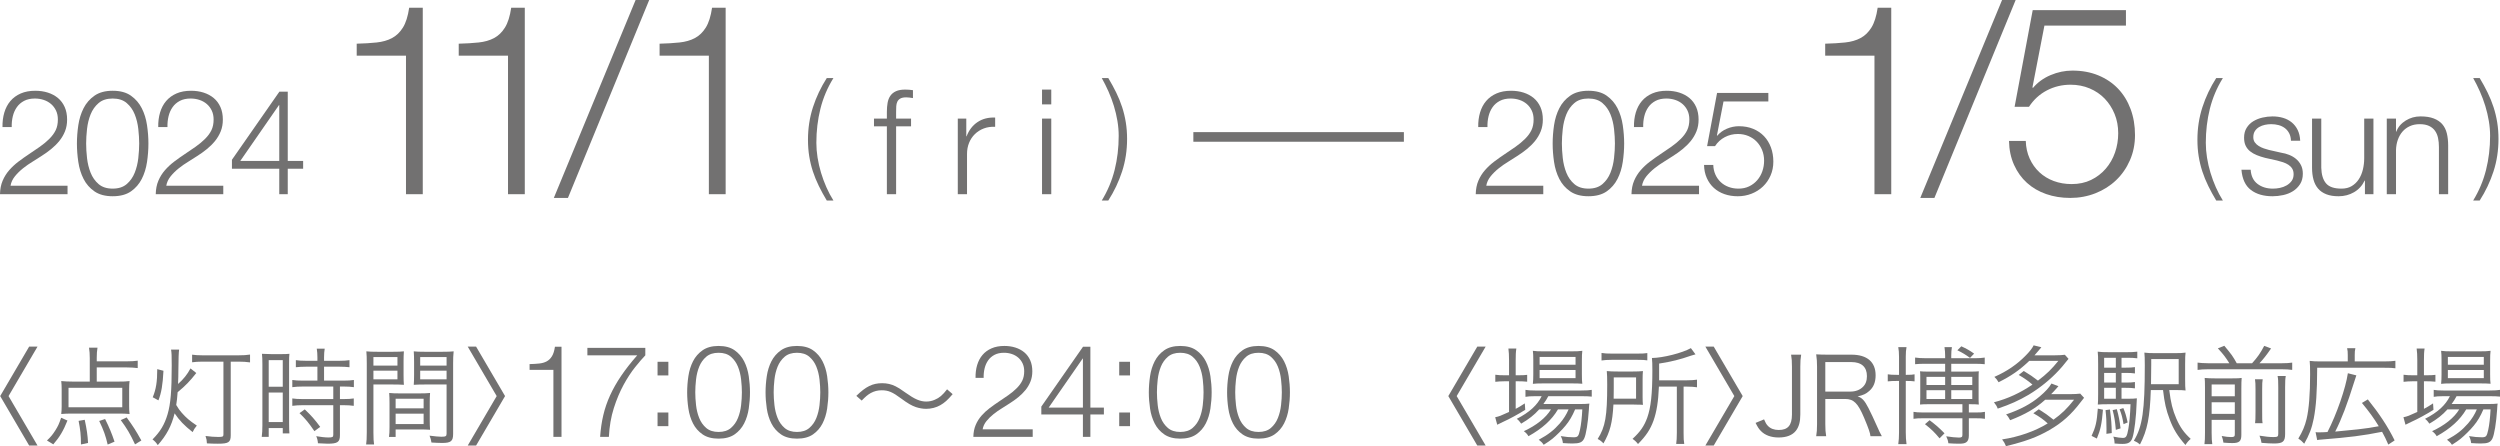 <?xml version="1.0" encoding="UTF-8"?><svg id="_レイヤー_2" xmlns="http://www.w3.org/2000/svg" viewBox="0 0 703.398 125.535"><defs><style>.cls-1{fill:none;stroke:#727171;stroke-miterlimit:10;stroke-width:2.709px;}.cls-2{fill:#727171;stroke-width:0px;}</style></defs><g id="_レイヤー_1-2"><path class="cls-2" d="m482.638,49.115c.371.825.872,1.532,1.505,2.123.632.592,1.374,1.045,2.226,1.36.852.316,1.772.475,2.763.475,1.126,0,2.129-.213,3.009-.64.879-.426,1.635-1.003,2.268-1.731.632-.728,1.113-1.566,1.442-2.514.33-.948.495-1.944.495-2.989,0-1.071-.186-2.062-.557-2.968-.371-.907-.88-1.697-1.525-2.37-.646-.674-1.422-1.202-2.329-1.588-.907-.384-1.896-.577-2.968-.577-1.319,0-2.543.296-3.669.887-1.127.591-2.048,1.437-2.762,2.535h-2.227l2.804-14.964h14.428v2.391h-12.614l-1.855,9.564.083.082c.714-.852,1.621-1.511,2.721-1.979,1.099-.467,2.226-.701,3.38-.701,1.484,0,2.824.247,4.02.742s2.212,1.182,3.051,2.062c.838.88,1.483,1.931,1.938,3.153.453,1.223.68,2.562.68,4.02,0,1.401-.262,2.7-.783,3.896-.522,1.195-1.236,2.226-2.144,3.092-.907.865-1.973,1.539-3.194,2.02-1.224.48-2.522.722-3.896.722-1.348,0-2.591-.2-3.731-.598-1.141-.398-2.13-.976-2.968-1.731-.839-.756-1.505-1.684-1.999-2.783-.495-1.099-.757-2.335-.783-3.71h2.597c.027.989.227,1.896.598,2.721Z"/><path class="cls-2" d="m0,54.64c.027-1.429.274-2.693.742-3.793.467-1.099,1.085-2.088,1.854-2.968.77-.879,1.635-1.684,2.598-2.412.961-.728,1.951-1.428,2.968-2.102s2.026-1.36,3.03-2.062c1.003-.701,1.902-1.449,2.699-2.247.797-.796,1.395-1.613,1.794-2.452.397-.838.598-1.835.598-2.989,0-.934-.172-1.765-.516-2.493s-.811-1.347-1.401-1.855c-.592-.508-1.278-.893-2.062-1.154-.783-.261-1.614-.392-2.494-.392-1.182,0-2.191.221-3.029.659-.839.44-1.519,1.031-2.041,1.773-.522.741-.9,1.594-1.134,2.556s-.336,1.979-.309,3.05H.701c-.028-1.483.144-2.851.515-4.102.371-1.25.941-2.329,1.711-3.235.77-.907,1.737-1.614,2.906-2.123,1.168-.509,2.535-.763,4.102-.763,1.264,0,2.438.172,3.524.515,1.086.345,2.034.853,2.845,1.525.811.674,1.442,1.52,1.896,2.535.453,1.018.68,2.199.68,3.546,0,1.209-.199,2.309-.598,3.298s-.935,1.896-1.607,2.721c-.674.824-1.443,1.587-2.309,2.287-.866.701-1.779,1.354-2.741,1.959-.688.467-1.498.982-2.433,1.545-.935.564-1.834,1.189-2.7,1.876-.865.688-1.628,1.437-2.287,2.247-.66.811-1.072,1.697-1.237,2.658h16.036v2.392H0Z"/><path class="cls-2" d="m36.833,26.917c1.305.921,2.322,2.096,3.05,3.524.729,1.43,1.223,3.023,1.484,4.782.261,1.759.392,3.477.392,5.152,0,1.704-.131,3.436-.392,5.194-.262,1.759-.756,3.354-1.484,4.782-.728,1.429-1.745,2.597-3.05,3.504-1.306.906-3.017,1.36-5.133,1.36-2.089,0-3.792-.454-5.111-1.36-1.319-.907-2.344-2.075-3.071-3.504-.729-1.429-1.223-3.023-1.484-4.782-.261-1.759-.392-3.477-.392-5.153,0-1.703.131-3.435.392-5.193.262-1.759.756-3.353,1.484-4.782.728-1.429,1.752-2.604,3.071-3.524s3.022-1.381,5.111-1.381c2.116,0,3.827.46,5.133,1.381Zm-9.09,2.082c-.989.852-1.738,1.91-2.247,3.174-.509,1.265-.845,2.639-1.01,4.122-.165,1.484-.247,2.845-.247,4.081,0,1.265.082,2.632.247,4.102.165,1.471.501,2.845,1.01,4.123.509,1.277,1.258,2.343,2.247,3.194.989.853,2.309,1.278,3.957,1.278,1.649,0,2.969-.426,3.958-1.278.989-.852,1.737-1.917,2.246-3.194.509-1.278.846-2.652,1.01-4.123.165-1.47.248-2.837.248-4.102,0-1.236-.083-2.597-.248-4.081-.164-1.483-.501-2.857-1.01-4.122-.509-1.264-1.257-2.322-2.246-3.174s-2.309-1.278-3.958-1.278c-1.648,0-2.968.427-3.957,1.278Z"/><path class="cls-2" d="m43.82,54.64c.027-1.429.274-2.693.742-3.793.467-1.099,1.085-2.088,1.854-2.968.77-.879,1.635-1.684,2.598-2.412.961-.728,1.951-1.428,2.968-2.102s2.026-1.36,3.03-2.062c1.003-.701,1.902-1.449,2.699-2.247.797-.796,1.395-1.613,1.794-2.452.397-.838.598-1.835.598-2.989,0-.934-.172-1.765-.516-2.493s-.811-1.347-1.401-1.855c-.592-.508-1.278-.893-2.062-1.154-.783-.261-1.614-.392-2.494-.392-1.182,0-2.191.221-3.029.659-.839.44-1.519,1.031-2.041,1.773-.522.741-.9,1.594-1.134,2.556s-.336,1.979-.309,3.05h-2.597c-.028-1.483.144-2.851.515-4.102.371-1.25.941-2.329,1.711-3.235.77-.907,1.737-1.614,2.906-2.123,1.168-.509,2.535-.763,4.102-.763,1.264,0,2.438.172,3.524.515,1.086.345,2.034.853,2.845,1.525.811.674,1.442,1.52,1.896,2.535.453,1.018.68,2.199.68,3.546,0,1.209-.199,2.309-.598,3.298s-.935,1.896-1.607,2.721c-.674.824-1.443,1.587-2.309,2.287-.866.701-1.779,1.354-2.741,1.959-.688.467-1.498.982-2.433,1.545-.935.564-1.834,1.189-2.7,1.876-.865.688-1.628,1.437-2.287,2.247-.66.811-1.072,1.697-1.237,2.658h16.036v2.392h-19.004Z"/><path class="cls-2" d="m78.612,25.783h2.35v19.499h4.328v2.185h-4.328v7.173h-2.391v-7.173h-13.315v-2.515l13.356-19.169Zm-.041,3.793h-.083l-10.883,15.706h10.966v-15.706Z"/><path class="cls-2" d="m105.945,11.955c1.674-.175,3.122-.587,4.347-1.237,1.225-.648,2.249-1.636,3.073-2.96.824-1.323,1.411-3.186,1.762-5.584h3.822v52.466h-4.722V15.665h-13.866v-3.373c2.048-.049,3.909-.161,5.584-.337Z"/><path class="cls-2" d="m134.651,11.955c1.674-.175,3.122-.587,4.347-1.237,1.225-.648,2.249-1.636,3.073-2.96.824-1.323,1.411-3.186,1.762-5.584h3.822v52.466h-4.722V15.665h-13.866v-3.373c2.048-.049,3.909-.161,5.584-.337Z"/><path class="cls-2" d="m178.835,0h3.822l-22.86,55.688h-3.972L178.835,0Z"/><path class="cls-2" d="m191.164,11.955c1.674-.175,3.122-.587,4.347-1.237,1.225-.648,2.249-1.636,3.073-2.96.824-1.323,1.411-3.186,1.762-5.584h3.822v52.466h-4.722V15.665h-13.866v-3.373c2.048-.049,3.909-.161,5.584-.337Z"/><path class="cls-2" d="m230.386,52.326c-.662-1.349-1.218-2.711-1.668-4.085-.449-1.373-.793-2.792-1.03-4.253-.238-1.462-.356-3.017-.356-4.666,0-3.223.469-6.277,1.405-9.163.938-2.886,2.23-5.614,3.879-8.188h1.874c-1.674,2.698-2.892,5.572-3.654,8.62-.762,3.048-1.143,6.246-1.143,9.594,0,1.349.112,2.735.337,4.159.226,1.425.55,2.843.975,4.254s.931,2.779,1.518,4.104,1.243,2.561,1.968,3.71h-1.874c-.824-1.374-1.568-2.735-2.229-4.085Z"/><path class="cls-2" d="m252.129,35.553v19.087h-2.598v-19.087h-3.627v-2.185h3.627v-1.938c0-.907.068-1.745.206-2.515.138-.769.398-1.429.783-1.979s.914-.976,1.587-1.278c.674-.302,1.532-.453,2.577-.453.385,0,.742.015,1.071.041.33.028.701.069,1.113.124v2.226c-.357-.055-.688-.103-.989-.144-.303-.042-.604-.062-.907-.062-.715,0-1.264.11-1.648.33-.386.221-.667.516-.846.887s-.281.804-.309,1.298c-.028.495-.041,1.031-.041,1.608v1.854h4.204v2.185h-4.204Z"/><path class="cls-2" d="m271.874,33.368v4.988h.082c.66-1.731,1.684-3.064,3.071-3.999,1.388-.934,3.044-1.36,4.968-1.277v2.597c-1.183-.055-2.254.104-3.216.474-.962.371-1.793.901-2.494,1.588-.7.687-1.243,1.504-1.628,2.452-.386.948-.577,1.986-.577,3.112v11.337h-2.598v-21.271h2.392Z"/><path class="cls-2" d="m295.783,25.206v4.164h-2.598v-4.164h2.598Zm0,8.162v21.271h-2.598v-21.271h2.598Z"/><path class="cls-2" d="m314.062,26.056c.662,1.35,1.219,2.717,1.668,4.104.45,1.387.793,2.817,1.03,4.291.237,1.475.356,3.023.356,4.647,0,3.223-.469,6.271-1.405,9.144-.937,2.873-2.229,5.597-3.879,8.17h-1.836c1.648-2.698,2.854-5.565,3.616-8.601.762-3.035,1.143-6.227,1.143-9.575,0-1.374-.118-2.773-.355-4.197-.238-1.424-.568-2.829-.993-4.216s-.932-2.741-1.518-4.066c-.588-1.323-1.219-2.586-1.893-3.785h1.836c.824,1.375,1.567,2.736,2.229,4.085Z"/><path class="cls-2" d="m415.212,54.64c.026-1.429.274-2.693.741-3.793.468-1.099,1.086-2.088,1.855-2.968.77-.879,1.635-1.684,2.597-2.412.962-.728,1.951-1.428,2.969-2.102,1.017-.674,2.026-1.36,3.029-2.062s1.903-1.449,2.7-2.247c.797-.796,1.395-1.613,1.793-2.452.398-.838.599-1.835.599-2.989,0-.934-.173-1.765-.516-2.493-.344-.729-.811-1.347-1.401-1.855-.592-.508-1.278-.893-2.062-1.154-.783-.261-1.614-.392-2.494-.392-1.182,0-2.191.221-3.029.659-.839.44-1.52,1.031-2.041,1.773-.522.741-.9,1.594-1.134,2.556s-.337,1.979-.309,3.05h-2.598c-.027-1.483.145-2.851.516-4.102.371-1.25.941-2.329,1.711-3.235.769-.907,1.737-1.614,2.906-2.123,1.168-.509,2.535-.763,4.102-.763,1.264,0,2.438.172,3.524.515,1.085.345,2.033.853,2.845,1.525.81.674,1.442,1.52,1.896,2.535.454,1.018.681,2.199.681,3.546,0,1.209-.2,2.309-.598,3.298-.398.989-.935,1.896-1.607,2.721-.674.824-1.443,1.587-2.309,2.287-.866.701-1.78,1.354-2.741,1.959-.688.467-1.499.982-2.433,1.545-.935.564-1.834,1.189-2.7,1.876-.865.688-1.628,1.437-2.288,2.247-.659.811-1.071,1.697-1.236,2.658h16.036v2.392h-19.004Z"/><path class="cls-2" d="m452.045,26.917c1.305.921,2.321,2.096,3.05,3.524.729,1.43,1.223,3.023,1.484,4.782.261,1.759.392,3.477.392,5.152,0,1.704-.131,3.436-.392,5.194-.262,1.759-.756,3.354-1.484,4.782s-1.745,2.597-3.05,3.504c-1.306.906-3.017,1.36-5.133,1.36-2.089,0-3.792-.454-5.111-1.36-1.319-.907-2.344-2.075-3.071-3.504-.729-1.429-1.224-3.023-1.484-4.782-.262-1.759-.392-3.477-.392-5.153,0-1.703.13-3.435.392-5.193.261-1.759.756-3.353,1.484-4.782.728-1.429,1.752-2.604,3.071-3.524s3.022-1.381,5.111-1.381c2.116,0,3.827.46,5.133,1.381Zm-9.09,2.082c-.989.852-1.739,1.91-2.247,3.174-.509,1.265-.845,2.639-1.01,4.122-.165,1.484-.247,2.845-.247,4.081,0,1.265.082,2.632.247,4.102.165,1.471.501,2.845,1.01,4.123.508,1.277,1.258,2.343,2.247,3.194.989.853,2.309,1.278,3.957,1.278,1.649,0,2.968-.426,3.957-1.278.99-.852,1.738-1.917,2.247-3.194.508-1.278.845-2.652,1.01-4.123.165-1.47.248-2.837.248-4.102,0-1.236-.083-2.597-.248-4.081-.165-1.483-.502-2.857-1.01-4.122-.509-1.264-1.257-2.322-2.247-3.174-.989-.852-2.308-1.278-3.957-1.278-1.648,0-2.968.427-3.957,1.278Z"/><path class="cls-2" d="m459.032,54.64c.026-1.429.274-2.693.741-3.793.468-1.099,1.086-2.088,1.855-2.968.77-.879,1.635-1.684,2.597-2.412.962-.728,1.951-1.428,2.969-2.102,1.017-.674,2.026-1.36,3.029-2.062s1.903-1.449,2.7-2.247c.797-.796,1.395-1.613,1.793-2.452.398-.838.599-1.835.599-2.989,0-.934-.173-1.765-.516-2.493-.344-.729-.811-1.347-1.401-1.855-.592-.508-1.278-.893-2.062-1.154-.783-.261-1.614-.392-2.494-.392-1.182,0-2.191.221-3.029.659-.839.44-1.52,1.031-2.041,1.773-.522.741-.9,1.594-1.134,2.556s-.337,1.979-.309,3.05h-2.598c-.027-1.483.145-2.851.516-4.102.371-1.25.941-2.329,1.711-3.235.769-.907,1.737-1.614,2.906-2.123,1.168-.509,2.535-.763,4.102-.763,1.264,0,2.438.172,3.524.515,1.085.345,2.033.853,2.845,1.525.81.674,1.442,1.52,1.896,2.535.454,1.018.681,2.199.681,3.546,0,1.209-.2,2.309-.598,3.298-.398.989-.935,1.896-1.607,2.721-.674.824-1.443,1.587-2.309,2.287-.866.701-1.78,1.354-2.741,1.959-.688.467-1.499.982-2.433,1.545-.935.564-1.834,1.189-2.7,1.876-.865.688-1.628,1.437-2.288,2.247-.659.811-1.071,1.697-1.236,2.658h16.036v2.392h-19.004Z"/><path class="cls-2" d="m519.118,11.955c1.673-.175,3.122-.587,4.347-1.237,1.224-.648,2.249-1.636,3.073-2.96.824-1.323,1.411-3.186,1.761-5.584h3.823v52.466h-4.723V15.665h-13.865v-3.373c2.048-.049,3.909-.161,5.584-.337Z"/><path class="cls-2" d="m563.301,0h3.822l-22.859,55.688h-3.973L563.301,0Z"/><path class="cls-2" d="m571.059,44.596c.675,1.499,1.586,2.786,2.735,3.86,1.149,1.075,2.498,1.899,4.048,2.474,1.548.574,3.223.861,5.021.861,2.049,0,3.872-.386,5.472-1.161,1.599-.774,2.973-1.824,4.122-3.148,1.149-1.323,2.023-2.848,2.623-4.572.6-1.724.899-3.534.899-5.434,0-1.948-.337-3.747-1.012-5.396-.674-1.648-1.6-3.085-2.772-4.31-1.175-1.224-2.586-2.186-4.235-2.886-1.648-.699-3.447-1.049-5.396-1.049-2.398,0-4.622.537-6.671,1.611-2.049,1.075-3.723,2.611-5.021,4.609h-4.047l5.097-27.207h26.232v4.347h-22.935l-3.373,17.389.149.15c1.299-1.549,2.948-2.748,4.947-3.598,1.998-.85,4.047-1.274,6.146-1.274,2.698,0,5.135.449,7.309,1.349,2.173.899,4.021,2.149,5.546,3.748,1.523,1.6,2.698,3.511,3.522,5.733.825,2.224,1.237,4.66,1.237,7.308,0,2.549-.476,4.909-1.425,7.083s-2.248,4.048-3.897,5.621c-1.648,1.574-3.586,2.8-5.809,3.673-2.224.874-4.585,1.312-7.083,1.312-2.448,0-4.71-.363-6.782-1.087-2.074-.724-3.873-1.772-5.396-3.147-1.525-1.374-2.736-3.061-3.636-5.06-.899-1.998-1.375-4.246-1.424-6.745h4.722c.05,1.799.412,3.447,1.087,4.946Z"/><path class="cls-2" d="m621.319,52.326c-.662-1.349-1.219-2.711-1.668-4.085-.45-1.373-.793-2.792-1.03-4.253-.238-1.462-.356-3.017-.356-4.666,0-3.223.469-6.277,1.405-9.163.938-2.886,2.229-5.614,3.879-8.188h1.874c-1.675,2.698-2.893,5.572-3.654,8.62-.763,3.048-1.143,6.246-1.143,9.594,0,1.349.112,2.735.337,4.159.225,1.425.55,2.843.975,4.254s.931,2.779,1.518,4.104,1.242,2.561,1.968,3.71h-1.874c-.824-1.374-1.568-2.735-2.229-4.085Z"/><path class="cls-2" d="m644.086,37.511c-.303-.59-.708-1.078-1.216-1.463-.509-.385-1.093-.666-1.752-.845-.66-.179-1.36-.269-2.103-.269-.577,0-1.161.062-1.752.186-.592.124-1.134.33-1.629.618-.494.289-.894.667-1.195,1.134-.303.468-.453,1.045-.453,1.731,0,.577.145,1.065.433,1.464.289.398.652.735,1.093,1.01.438.274.92.502,1.442.68.521.18,1.003.323,1.443.434l3.462.783c.742.109,1.478.309,2.206.598.728.288,1.374.666,1.938,1.134.562.467,1.023,1.044,1.381,1.73.356.688.536,1.499.536,2.433,0,1.154-.262,2.137-.783,2.947-.522.812-1.189,1.471-2,1.979-.811.509-1.725.872-2.741,1.093-1.017.22-2.02.33-3.009.33-2.501,0-4.528-.591-6.081-1.772s-2.439-3.078-2.658-5.689h2.597c.109,1.76.748,3.086,1.917,3.979,1.168.894,2.617,1.34,4.349,1.34.632,0,1.284-.068,1.958-.206s1.299-.371,1.876-.701,1.051-.748,1.422-1.257.557-1.134.557-1.876c0-.632-.131-1.161-.392-1.587-.262-.426-.611-.783-1.051-1.072-.44-.288-.942-.528-1.505-.722-.563-.191-1.134-.356-1.711-.494l-3.339-.742c-.853-.22-1.636-.474-2.35-.763-.715-.288-1.34-.646-1.876-1.071s-.955-.948-1.257-1.566c-.303-.619-.454-1.382-.454-2.288,0-1.072.24-1.992.722-2.762.48-.77,1.106-1.388,1.876-1.855.769-.467,1.628-.811,2.576-1.03s1.89-.33,2.824-.33c1.071,0,2.067.138,2.988.412.921.275,1.731.701,2.433,1.278.7.577,1.257,1.292,1.669,2.144s.646,1.854.701,3.009h-2.598c-.027-.797-.192-1.49-.494-2.082Z"/><path class="cls-2" d="m665.397,54.64v-3.834h-.082c-.688,1.43-1.684,2.521-2.989,3.277s-2.755,1.134-4.349,1.134c-1.347,0-2.494-.186-3.442-.557s-1.718-.9-2.309-1.587-1.023-1.525-1.298-2.515c-.275-.989-.412-2.116-.412-3.381v-13.81h2.597v13.852c.055,1.924.501,3.38,1.34,4.369.838.989,2.288,1.484,4.349,1.484,1.127,0,2.089-.24,2.886-.722.797-.48,1.456-1.119,1.979-1.917.522-.797.907-1.711,1.154-2.741.248-1.03.371-2.082.371-3.153v-11.172h2.598v21.271h-2.392Z"/><path class="cls-2" d="m674.137,33.368v3.669h.082c.495-1.291,1.374-2.329,2.639-3.112,1.264-.783,2.651-1.175,4.163-1.175,1.484,0,2.728.192,3.731.577,1.003.385,1.807.928,2.411,1.628.604.701,1.03,1.561,1.278,2.577.247,1.017.371,2.157.371,3.421v13.687h-2.598v-13.274c0-.906-.082-1.752-.247-2.535s-.453-1.463-.866-2.04c-.412-.577-.969-1.031-1.669-1.36-.701-.33-1.574-.495-2.618-.495s-1.972.186-2.782.557-1.498.88-2.062,1.525-1.003,1.416-1.318,2.309c-.316.894-.488,1.862-.516,2.906v12.408h-2.597v-21.271h2.597Z"/><path class="cls-2" d="m699.918,26.056c.661,1.35,1.218,2.717,1.667,4.104.45,1.387.793,2.817,1.031,4.291.237,1.475.355,3.023.355,4.647,0,3.223-.468,6.271-1.405,9.144-.937,2.873-2.229,5.597-3.879,8.17h-1.836c1.648-2.698,2.854-5.565,3.616-8.601.762-3.035,1.144-6.227,1.144-9.575,0-1.374-.119-2.773-.356-4.197s-.568-2.829-.993-4.216-.931-2.741-1.518-4.066c-.587-1.323-1.218-2.586-1.893-3.785h1.836c.825,1.375,1.568,2.736,2.23,4.085Z"/><line class="cls-1" x1="335.761" y1="38.527" x2="394.995" y2="38.527"/><path class="cls-2" d="m.052,111.439l8.148-13.913h2.354l-8.149,13.913,8.149,13.914h-2.354L.052,111.439Z"/><path class="cls-2" d="m13.214,123.936c1.146-1.087,1.6-1.66,2.354-2.838.785-1.237,1.087-1.932,1.63-3.562l1.781.785c-1.147,2.867-2.174,4.618-3.984,6.7l-1.78-1.086Zm14.004-16.57h5.825c1.66,0,2.596-.03,3.41-.15-.09.663-.12,1.357-.12,2.263v4.829c0,.906.03,1.449.12,2.174-1.025-.091-1.75-.121-3.108-.121h-13.009c-1.327,0-2.143.03-3.108.121.091-.725.121-1.389.121-2.174v-4.829c0-.845-.03-1.479-.121-2.263.905.09,2.022.15,3.41.15h4.618v-6.55c0-1.116-.061-2.082-.211-2.987h2.384c-.15.845-.211,1.75-.211,2.867v.966h8.512c1.268,0,2.173-.061,3.018-.182v2.083c-1.026-.121-1.962-.182-3.018-.182h-8.512v3.984Zm-7.938,1.751v5.463h15.121v-5.463h-15.121Zm3.501,15.936c0-2.596-.182-4.195-.664-6.64l1.721-.302c.573,2.686.814,4.255.936,6.519l-1.992.423Zm7.515.03c-.573-2.475-1.146-4.074-2.384-6.64l1.66-.544c1.177,2.354,1.841,3.984,2.655,6.369l-1.932.814Zm7.697-.061c-1.358-2.897-2.233-4.406-4.015-6.821l1.66-.754c1.841,2.535,2.565,3.651,4.135,6.489l-1.78,1.086Z"/><path class="cls-2" d="m50.4,98.371q-.181.905-.211,5.795c0,1.328-.03,2.354-.091,3.863,1.389-1.177,2.656-2.746,3.501-4.376l1.63,1.298c-1.78,2.264-3.018,3.561-5.251,5.402-.121,1.539-.212,2.535-.393,3.592.664,1.116.936,1.479,1.539,2.173,1.237,1.418,2.264,2.294,4.256,3.622-.634.784-.846,1.116-1.178,1.841-2.384-1.901-3.682-3.229-5.07-5.282-.875,3.531-2.264,6.157-4.738,8.935-.483-.725-.785-1.057-1.479-1.6,2.203-2.204,3.38-4.195,4.225-7.033.876-2.957,1.178-6.609,1.178-13.763,0-2.897-.03-3.501-.182-4.467h2.264Zm-4.406,5.946c-.211,3.983-.573,6.156-1.419,8.33l-1.6-.876c.936-2.264,1.268-4.376,1.268-7.907l1.751.453Zm10.956-2.566c-1.177,0-2.053.061-2.897.182v-2.143c.814.12,1.69.181,2.897.181h10.201c1.237,0,2.324-.061,3.199-.211v2.203c-.996-.151-2.052-.212-3.229-.212h-2.203v20.705c0,1.992-.604,2.385-3.622,2.385-.936,0-1.961-.03-3.078-.091-.03-.814-.121-1.298-.393-2.082,1.358.181,2.565.271,3.592.271,1.268,0,1.449-.091,1.449-.725v-20.464h-5.916Z"/><path class="cls-2" d="m73.824,102.445c0-1.268-.03-2.112-.12-2.897q.634.061,2.776.091h2.233c1.539,0,2.053-.03,2.717-.091-.091.725-.091,1.208-.091,2.958v16.54c0,1.448.03,2.233.091,2.897h-1.872v-1.51h-3.953v2.476h-1.962c.12-.905.181-1.932.181-3.199v-17.265Zm1.781,6.369h3.953v-7.485h-3.953v7.485Zm0,9.93h3.953v-8.301h-3.953v8.301Zm10.533-15.574c-1.057,0-2.143.061-2.897.151v-1.992c.755.12,1.6.181,2.867.181h3.199v-.966c0-.936-.061-1.63-.181-2.444h2.233c-.121.784-.182,1.448-.182,2.444v.966h4.286c1.237,0,2.082-.061,2.867-.181v1.992c-.785-.091-1.721-.151-2.867-.151h-4.286v3.924h5.343c1.328,0,2.294-.061,3.048-.182v2.022c-.814-.12-1.69-.181-2.928-.181h-.996v3.531h.936c1.328,0,2.204-.061,2.958-.182v2.083c-.875-.121-1.689-.182-2.958-.182h-.936v8.451c0,1.932-.664,2.385-3.471,2.385-.482,0-.966-.03-2.716-.121-.061-.784-.182-1.328-.483-1.992,1.177.212,2.535.362,3.44.362,1.147,0,1.358-.12,1.358-.784v-8.301h-8.511c-1.117,0-2.144.061-3.019.182v-2.083c.755.121,1.66.182,3.049.182h8.48v-3.531h-8.48c-1.238,0-2.144.061-3.049.181v-2.022c.755.121,1.751.182,3.049.182h4.014v-3.924h-3.169Zm2.324,18.14c-1.569-2.294-2.415-3.351-4.195-5.071l1.479-1.056c1.811,1.72,2.807,2.837,4.347,4.919l-1.63,1.208Z"/><path class="cls-2" d="m105.065,121.672c0,1.689.061,2.596.182,3.38h-2.233c.12-.814.181-1.75.181-3.38v-19.498c0-1.479-.03-2.354-.12-3.32.845.091,1.629.121,3.169.121h4.315c1.51,0,2.233-.03,3.079-.121-.061.846-.091,1.751-.091,2.868v3.742c0,1.207.03,2.053.091,2.807-.815-.061-1.842-.09-3.049-.09h-5.523v13.491Zm0-18.804h6.761v-2.414h-6.761v2.414Zm0,3.863h6.761v-2.444h-6.761v2.444Zm15.846,11.438c0,1.147.03,1.962.091,2.747-.846-.061-1.841-.091-3.079-.091h-6.609v2.113h-1.871c.12-.815.15-1.6.15-2.838v-6.7c0-1.086-.03-1.962-.09-2.837.905.091,1.629.121,2.987.121h5.523c1.389,0,2.083-.03,2.988-.121-.061.845-.091,1.63-.091,2.837v4.769Zm-9.598-3.289h7.877v-2.687h-7.877v2.687Zm0,4.437h7.877v-2.928h-7.877v2.928Zm16.178,2.807c0,1.992-.634,2.505-3.079,2.505-.634,0-2.264-.06-3.018-.12-.121-.815-.272-1.298-.544-1.932,1.419.181,2.687.302,3.32.302,1.237,0,1.479-.151,1.479-.875v-13.823h-6.187c-1.268,0-2.233.029-3.049.09.061-.784.091-1.69.091-2.807v-3.742c0-1.057-.03-1.962-.091-2.868.845.091,1.539.121,3.079.121h4.979c1.569,0,2.294-.03,3.169-.121-.12,1.178-.15,1.962-.15,3.32v19.95Zm-9.267-19.256h7.425v-2.414h-7.425v2.414Zm0,3.863h7.425v-2.444h-7.425v2.444Z"/><path class="cls-2" d="m131.599,125.354l8.148-13.914-8.148-13.913h2.354l8.149,13.913-8.149,13.914h-2.354Z"/><path class="cls-2" d="m151.701,102.28c.81-.084,1.509-.283,2.102-.598.591-.313,1.086-.79,1.484-1.431.398-.64.683-1.539.852-2.698h1.848v25.355h-2.282v-18.836h-6.701v-1.63c.99-.023,1.89-.078,2.698-.163Z"/><path class="cls-2" d="m181.566,97.88v2.101c-.797.821-1.751,1.926-2.861,3.314-1.111,1.389-2.191,3.043-3.242,4.962-1.051,1.92-1.969,4.105-2.753,6.557-.785,2.451-1.25,5.149-1.395,8.096h-2.463c.145-2.149.44-4.178.888-6.086.446-1.907,1.086-3.772,1.919-5.596.834-1.823,1.871-3.652,3.115-5.487s2.747-3.755,4.51-5.76h-14.018v-2.101h16.3Z"/><path class="cls-2" d="m185.008,101.791h3.043v3.84h-3.043v-3.84Zm0,14.271h3.043v3.84h-3.043v-3.84Z"/><path class="cls-2" d="m206.687,98.55c1.146.81,2.04,1.842,2.681,3.097.64,1.256,1.074,2.657,1.304,4.202.229,1.546.344,3.055.344,4.527,0,1.498-.114,3.02-.344,4.564s-.664,2.946-1.304,4.201c-.641,1.256-1.534,2.282-2.681,3.079-1.147.797-2.65,1.195-4.51,1.195-1.835,0-3.332-.398-4.491-1.195s-2.06-1.823-2.699-3.079c-.64-1.255-1.074-2.656-1.304-4.201s-.344-3.055-.344-4.528c0-1.497.114-3.018.344-4.563.229-1.545.664-2.946,1.304-4.202.64-1.255,1.54-2.287,2.699-3.097,1.159-.809,2.656-1.214,4.491-1.214,1.859,0,3.362.405,4.51,1.214Zm-7.987,1.829c-.869.749-1.527,1.679-1.974,2.789-.447,1.111-.743,2.318-.888,3.622s-.217,2.5-.217,3.586c0,1.111.072,2.312.217,3.604s.44,2.499.888,3.622c.446,1.123,1.104,2.059,1.974,2.807.87.749,2.028,1.123,3.478,1.123s2.608-.374,3.478-1.123c.869-.748,1.526-1.684,1.974-2.807s.743-2.33.888-3.622.218-2.493.218-3.604c0-1.086-.073-2.282-.218-3.586s-.44-2.511-.888-3.622c-.447-1.11-1.104-2.04-1.974-2.789-.869-.748-2.028-1.123-3.478-1.123s-2.607.375-3.478,1.123Z"/><path class="cls-2" d="m228.745,98.55c1.147.81,2.041,1.842,2.681,3.097.64,1.256,1.074,2.657,1.304,4.202.229,1.546.345,3.055.345,4.527,0,1.498-.115,3.02-.345,4.564s-.664,2.946-1.304,4.201c-.64,1.256-1.533,2.282-2.681,3.079-1.146.797-2.65,1.195-4.509,1.195-1.836,0-3.333-.398-4.492-1.195s-2.059-1.823-2.698-3.079c-.64-1.255-1.075-2.656-1.304-4.201-.23-1.545-.345-3.055-.345-4.528,0-1.497.114-3.018.345-4.563.229-1.545.664-2.946,1.304-4.202.64-1.255,1.539-2.287,2.698-3.097,1.159-.809,2.656-1.214,4.492-1.214,1.858,0,3.362.405,4.509,1.214Zm-7.986,1.829c-.869.749-1.527,1.679-1.975,2.789-.446,1.111-.742,2.318-.887,3.622-.146,1.304-.218,2.5-.218,3.586,0,1.111.072,2.312.218,3.604.145,1.292.44,2.499.887,3.622.447,1.123,1.105,2.059,1.975,2.807.869.749,2.028,1.123,3.478,1.123,1.448,0,2.607-.374,3.477-1.123.87-.748,1.527-1.684,1.975-2.807.446-1.123.742-2.33.888-3.622.145-1.292.217-2.493.217-3.604,0-1.086-.072-2.282-.217-3.586-.146-1.304-.441-2.511-.888-3.622-.447-1.11-1.104-2.04-1.975-2.789-.869-.748-2.028-1.123-3.477-1.123-1.449,0-2.608.375-3.478,1.123Z"/><path class="cls-2" d="m240.937,111.38c2.687-2.626,4.558-3.562,7.273-3.562,1.358,0,2.565.271,3.773.875.784.393,1.177.634,2.837,1.811,2.535,1.812,4.074,2.476,5.795,2.476.845,0,1.69-.182,2.414-.514,1.298-.543,2.144-1.268,3.441-2.928l1.569,1.358c-1.449,1.69-2.264,2.415-3.471,3.108-1.147.664-2.596,1.026-3.984,1.026-.936,0-1.932-.181-2.867-.482-1.268-.453-2.233-.996-4.195-2.445-2.385-1.78-3.592-2.294-5.433-2.294-1.147,0-2.113.242-3.109.785-.845.483-1.418.966-2.535,2.112l-1.509-1.327Z"/><path class="cls-2" d="m273.862,122.909c.023-1.256.241-2.366.652-3.333.41-.965.953-1.835,1.63-2.607.676-.772,1.437-1.479,2.282-2.119.845-.64,1.714-1.255,2.607-1.848.894-.591,1.78-1.195,2.662-1.811.882-.616,1.672-1.273,2.373-1.975.7-.7,1.225-1.418,1.575-2.155.35-.736.525-1.611.525-2.626,0-.82-.151-1.551-.453-2.191-.302-.64-.712-1.183-1.231-1.63-.52-.446-1.123-.784-1.811-1.014-.688-.229-1.419-.345-2.191-.345-1.039,0-1.926.193-2.662.58-.737.387-1.335.905-1.793,1.558-.46.651-.792,1.4-.997,2.245-.205.846-.296,1.739-.271,2.681h-2.281c-.024-1.304.126-2.505.452-3.604.326-1.098.827-2.046,1.503-2.843s1.527-1.419,2.554-1.865c1.026-.447,2.229-.671,3.604-.671,1.11,0,2.143.151,3.097.453.954.303,1.787.749,2.5,1.34.712.593,1.268,1.335,1.666,2.229s.598,1.932.598,3.114c0,1.063-.176,2.028-.525,2.898-.351.869-.821,1.666-1.413,2.391s-1.268,1.395-2.028,2.01c-.761.616-1.563,1.189-2.408,1.721-.604.411-1.316.863-2.138,1.358s-1.611,1.045-2.372,1.648-1.431,1.262-2.011,1.974c-.579.713-.941,1.491-1.086,2.336h14.09v2.102h-16.698Z"/><path class="cls-2" d="m304.723,97.554h2.065v17.133h3.803v1.92h-3.803v6.303h-2.102v-6.303h-11.699v-2.21l11.735-16.843Zm-.036,3.332h-.072l-9.562,13.801h9.635v-13.801Z"/><path class="cls-2" d="m314.901,101.791h3.043v3.84h-3.043v-3.84Zm0,14.271h3.043v3.84h-3.043v-3.84Z"/><path class="cls-2" d="m336.58,98.55c1.147.81,2.041,1.842,2.681,3.097.64,1.256,1.074,2.657,1.304,4.202.229,1.546.345,3.055.345,4.527,0,1.498-.115,3.02-.345,4.564s-.664,2.946-1.304,4.201c-.64,1.256-1.533,2.282-2.681,3.079-1.146.797-2.65,1.195-4.509,1.195-1.836,0-3.333-.398-4.492-1.195s-2.059-1.823-2.698-3.079c-.64-1.255-1.075-2.656-1.304-4.201-.23-1.545-.345-3.055-.345-4.528,0-1.497.114-3.018.345-4.563.229-1.545.664-2.946,1.304-4.202.64-1.255,1.539-2.287,2.698-3.097,1.159-.809,2.656-1.214,4.492-1.214,1.858,0,3.362.405,4.509,1.214Zm-7.986,1.829c-.869.749-1.527,1.679-1.975,2.789-.446,1.111-.742,2.318-.887,3.622-.146,1.304-.218,2.5-.218,3.586,0,1.111.072,2.312.218,3.604.145,1.292.44,2.499.887,3.622.447,1.123,1.105,2.059,1.975,2.807.869.749,2.028,1.123,3.478,1.123,1.448,0,2.607-.374,3.477-1.123.87-.748,1.527-1.684,1.975-2.807.446-1.123.742-2.33.888-3.622.145-1.292.217-2.493.217-3.604,0-1.086-.072-2.282-.217-3.586-.146-1.304-.441-2.511-.888-3.622-.447-1.11-1.104-2.04-1.975-2.789-.869-.748-2.028-1.123-3.477-1.123-1.449,0-2.608.375-3.478,1.123Z"/><path class="cls-2" d="m358.604,98.55c1.146.81,2.04,1.842,2.681,3.097.64,1.256,1.074,2.657,1.304,4.202.229,1.546.344,3.055.344,4.527,0,1.498-.114,3.02-.344,4.564s-.664,2.946-1.304,4.201c-.641,1.256-1.534,2.282-2.681,3.079-1.147.797-2.65,1.195-4.51,1.195-1.835,0-3.332-.398-4.491-1.195s-2.06-1.823-2.699-3.079c-.64-1.255-1.074-2.656-1.304-4.201s-.344-3.055-.344-4.528c0-1.497.114-3.018.344-4.563.229-1.545.664-2.946,1.304-4.202.64-1.255,1.54-2.287,2.699-3.097,1.159-.809,2.656-1.214,4.491-1.214,1.859,0,3.362.405,4.51,1.214Zm-7.987,1.829c-.869.749-1.527,1.679-1.974,2.789-.447,1.111-.743,2.318-.888,3.622s-.217,2.5-.217,3.586c0,1.111.072,2.312.217,3.604s.44,2.499.888,3.622c.446,1.123,1.104,2.059,1.974,2.807.87.749,2.028,1.123,3.478,1.123s2.608-.374,3.478-1.123c.869-.748,1.526-1.684,1.974-2.807s.743-2.33.888-3.622.218-2.493.218-3.604c0-1.086-.073-2.282-.218-3.586s-.44-2.511-.888-3.622c-.447-1.11-1.104-2.04-1.974-2.789-.869-.748-2.028-1.123-3.478-1.123s-2.607.375-3.478,1.123Z"/><path class="cls-2" d="m407.497,111.439l8.149-13.913h2.354l-8.149,13.913,8.149,13.914h-2.354l-8.149-13.914Z"/><path class="cls-2" d="m424.583,101.39c0-1.419-.061-2.476-.181-3.32h2.233c-.151.936-.182,1.871-.182,3.351v4.165h.725c1.177,0,1.841-.03,2.505-.121v1.932c-.875-.091-1.66-.121-2.505-.121h-.725v7.757c.966-.513,1.419-.784,2.565-1.539l.121,1.811c-1.751,1.117-4.497,2.626-6.278,3.411-.482.211-1.327.634-1.6.784l-.573-2.112c1.147-.241,1.449-.362,3.894-1.479v-8.633h-1.298c-.966,0-1.78.061-2.565.151v-1.992c.815.121,1.539.151,2.626.151h1.237v-4.195Zm8.481,13.793c-1.389,1.569-2.897,2.746-5.07,4.014-.362-.543-.755-.996-1.238-1.357,3.562-1.812,5.765-3.834,7.003-6.369h-1.842c-1.237,0-2.112.061-2.716.182v-1.962c.664.12,1.388.181,2.776.181h12.888c1.449,0,2.324-.061,2.988-.181v1.901c-.755-.091-1.66-.121-2.988-.121h-9.235c-.483.905-.725,1.298-1.389,2.203h9.99c1.479,0,2.203-.029,2.958-.12-.061.393-.091.573-.151,1.78-.241,3.562-.784,7.003-1.328,8.059-.543,1.087-1.297,1.389-3.35,1.389-.694,0-1.69-.061-2.626-.121-.091-.754-.241-1.268-.604-1.962,1.419.242,2.535.332,3.592.332,1.207,0,1.418-.241,1.811-2.052.332-1.51.543-3.441.664-5.795h-2.022c-.814,1.901-1.569,3.199-2.686,4.558-.905,1.116-2.596,2.807-3.713,3.712-.694.543-1.237.936-2.444,1.69-.453-.664-.694-.875-1.389-1.419,2.687-1.448,4.286-2.716,5.916-4.588,1.056-1.237,1.871-2.505,2.475-3.953h-2.988c-1.72,2.958-4.437,5.402-8.3,7.545-.332-.573-.664-.936-1.298-1.418,3.501-1.6,6.218-3.773,7.636-6.127h-3.319Zm.966-7.305c-1.237,0-2.083.03-2.747.121.091-.814.121-1.569.121-2.716v-3.924c0-1.389-.03-1.781-.121-2.656.905.121,1.569.15,2.897.15h7.878c1.389,0,2.294-.029,3.139-.15-.091.785-.121,1.419-.121,2.807v3.773c0,1.388.03,2.143.121,2.686-.664-.061-1.6-.091-2.776-.091h-8.391Zm-.846-5.251h10.111v-2.203h-10.111v2.203Zm0,3.772h10.111v-2.294h-10.111v2.294Z"/><path class="cls-2" d="m462.163,111.712c0,.995.029,1.539.09,2.203-.513-.061-.725-.061-.875-.061h-.664l-1.177-.03h-5.584c-.271,5.101-.966,7.757-2.807,10.926-.573-.604-.966-.905-1.63-1.237,2.173-3.411,2.686-6.398,2.686-15.272,0-1.932-.029-2.867-.12-3.833.936.091,1.75.121,3.139.121h4.195c1.268,0,2.022-.03,2.837-.121-.061.604-.09,1.389-.09,2.264v5.041Zm-11.561-12.405c.876.151,1.63.182,2.897.182h7.184c1.389,0,2.083-.03,2.807-.151v2.053c-.724-.121-1.448-.151-2.776-.151h-7.273c-1.147,0-1.992.061-2.838.182v-2.113Zm9.719,12.857v-5.976h-6.277v3.229c0,1.509,0,1.6-.03,2.746h6.308Zm6.429-3.38c-.181,4.255-.634,7.032-1.509,9.537-.905,2.505-2.083,4.286-4.376,6.609-.514-.663-.906-1.025-1.54-1.448,2.203-2.022,3.29-3.622,4.135-5.946,1.026-2.867,1.449-6.7,1.449-13.31,0-1.781-.03-2.565-.121-3.501,3.079-.03,8.572-1.419,10.956-2.777l1.298,1.751c-.452.12-.634.181-1.237.362-3.199,1.116-5.372,1.66-8.994,2.233v4.708h7.848c1.207,0,1.992-.061,2.807-.181v2.143c-.814-.121-1.6-.181-2.717-.181h-1.056v13.038c0,1.509.03,2.203.181,3.079h-2.264c.121-.876.182-1.69.182-3.14v-12.978h-5.041Z"/><path class="cls-2" d="m479.821,125.354l8.149-13.914-8.149-13.913h2.354l8.149,13.913-8.149,13.914h-2.354Z"/><path class="cls-2" d="m506.776,99.79c-.182,1.116-.242,1.871-.242,3.38v13.461c0,2.053-.392,3.471-1.237,4.558-.996,1.268-2.656,1.901-4.859,1.901-2.112,0-3.833-.634-4.979-1.811-.573-.573-.905-1.087-1.51-2.294l2.385-.996c.393.936.634,1.358,1.057,1.811.725.785,1.78,1.178,3.078,1.178,2.565,0,3.713-1.328,3.713-4.347v-13.461c0-1.448-.061-2.324-.242-3.38h2.838Z"/><path class="cls-2" d="m526.274,122.728c-.09-.905-.513-2.143-1.78-5.161-1.751-4.135-2.928-5.312-5.343-5.312h-5.583v7.062c0,1.539.061,2.324.241,3.41h-2.807c.181-1.086.241-1.901.241-3.38v-16.178c0-1.298-.061-2.264-.241-3.471,1.057.061,1.901.091,3.29.091h6.64c4.376,0,6.791,2.052,6.791,5.795,0,1.932-.573,3.38-1.812,4.437-.875.784-1.629,1.146-3.259,1.509,1.237.362,1.991,1.177,3.078,3.32.725,1.418,1.449,2.988,2.385,5.07.513,1.177.936,2.083,1.357,2.807h-3.199Zm-5.553-12.556c1.357,0,2.596-.482,3.41-1.298.785-.754,1.146-1.75,1.146-3.048,0-2.565-1.509-3.954-4.376-3.954h-7.334v8.3h7.153Z"/><path class="cls-2" d="m534.305,100.363c0-1.147-.061-1.781-.212-2.687h2.324c-.15.815-.211,1.449-.211,2.656v5.131h.332c1.087,0,1.539-.03,2.143-.151v1.992c-.634-.09-1.177-.12-2.112-.12h-.362v14.487c0,1.237.061,2.203.211,3.289h-2.324c.151-.996.212-1.932.212-3.259v-14.518h-.664c-1.087,0-1.751.03-2.505.12v-1.992c.724.121,1.328.151,2.505.151h.664v-5.101Zm21.52.422c.996,0,1.871-.06,2.596-.181v1.871c-.785-.09-1.6-.12-2.867-.12h-6.55v2.203h5.463c1.057,0,1.63-.03,2.294-.091-.061.604-.061.845-.061,1.871v5.554c0,.936,0,1.268.061,1.932-.725-.061-1.177-.091-2.264-.091h-.543v2.324h1.962c1.237,0,1.841-.03,2.565-.181v1.962c-.725-.121-1.389-.151-2.565-.151h-1.962v4.89c0,.936-.271,1.6-.785,1.901-.452.271-.936.362-1.992.362-.814,0-1.932-.03-2.987-.121-.091-.755-.242-1.207-.604-1.962,1.207.212,2.837.362,3.591.362.755,0,.966-.181.966-.755v-4.678h-11.167c-1.116,0-1.811.03-2.596.151v-1.962c.664.12,1.449.181,2.626.181h11.137v-2.324h-9.718c-1.057,0-1.479.03-2.204.091.03-.604.061-1.177.061-1.932v-5.584c0-.936,0-1.116-.061-1.841.604.061,1.208.091,2.174.091h4.89v-2.203h-5.614c-1.146,0-1.992.03-2.837.12v-1.871c.814.121,1.69.181,2.897.181h5.554v-.663c0-.906-.061-1.63-.182-2.445h2.083c-.121.755-.182,1.479-.182,2.445v.663h6.821Zm-10.111,22.546c-1.448-1.75-2.354-2.595-4.104-3.983l1.298-1.117c1.871,1.419,2.626,2.083,4.195,3.683l-1.389,1.418Zm-3.682-17.294v2.294h5.252v-2.294h-5.252Zm0,3.743v2.475h5.252v-2.475h-5.252Zm6.972-1.449h5.916v-2.294h-5.916v2.294Zm0,3.924h5.916v-2.475h-5.916v2.475Zm5.282-11.56c-1.298-.936-2.022-1.389-3.562-2.144l1.116-1.116c1.51.694,2.294,1.146,3.592,2.053l-1.146,1.207Z"/><path class="cls-2" d="m569.409,104.377c1.66.996,2.716,1.721,3.984,2.717,2.475-1.871,3.833-3.199,5.734-5.554h-8.18c-2.716,2.596-5.101,4.256-8.632,6.006-.362-.634-.664-1.025-1.177-1.509,3.561-1.569,6.429-3.531,8.934-6.127,1.086-1.116,1.69-1.901,2.112-2.746l2.173.543c-.271.332-.302.332-.965,1.146-.362.423-.483.574-.967,1.117h5.735c1.237,0,2.082-.061,2.807-.151l1.026,1.147c-1.842,2.294-2.083,2.565-2.717,3.229-2.384,2.596-5.402,5.01-8.511,6.882-2.717,1.6-5.191,2.716-8.692,3.893-.212-.634-.544-1.146-1.057-1.78,3.984-1.057,7.304-2.596,10.835-4.98-1.026-.905-2.203-1.75-3.863-2.716l1.419-1.117Zm6.036,8.089c-2.776,2.476-5.523,4.075-9.869,5.765-.423-.814-.664-1.146-1.147-1.63,4.015-1.357,7.033-2.987,9.478-5.07,1.569-1.328,2.656-2.505,3.29-3.622l1.962.755c-1.298,1.479-1.389,1.569-2.053,2.233h5.342c1.268,0,2.113-.061,2.838-.15l1.086,1.177q-.362.452-.875,1.116c-2.747,3.622-5.282,5.886-8.844,7.938-3.44,1.992-6.549,3.139-12.254,4.558-.361-.876-.482-1.087-1.086-1.901,4.647-.694,9.235-2.294,12.827-4.498-1.177-1.086-2.173-1.811-4.044-2.867l1.539-1.116c1.75,1.086,2.444,1.6,4.135,2.928,2.294-1.63,3.803-3.109,5.795-5.614h-8.119Z"/><path class="cls-2" d="m591.687,115.272c-.332,4.015-.694,5.675-1.721,8.119l-1.479-.754c1.146-2.476,1.479-3.894,1.751-7.667l1.448.302Zm5.222-3.078h1.509c1.479,0,2.233-.03,2.807-.121-.029.332-.029.574-.06,1.208-.121,3.923-.634,8.27-1.178,9.899-.452,1.298-1.146,1.721-2.837,1.721-.573,0-1.207-.03-2.203-.121v-.241c0-.514-.121-1.117-.332-1.69,1.146.241,2.053.362,2.656.362.936,0,1.177-.393,1.569-2.596.271-1.509.482-3.803.604-6.882h-6.429c-1.207,0-1.932.03-2.776.091.06-.664.09-1.419.09-3.108v-8.271c0-1.932-.03-2.626-.12-3.501.875.121,1.63.151,3.319.151h4.739c1.388,0,2.143-.03,3.078-.151v1.871c-.905-.12-1.63-.15-2.837-.15h-1.6v2.776h1.146c1.208,0,1.901-.03,2.626-.15v1.78c-.784-.12-1.479-.15-2.626-.15h-1.146v2.716h1.146c1.208,0,1.901-.03,2.626-.15v1.78c-.784-.12-1.479-.15-2.626-.15h-1.146v3.078Zm-1.6-11.529h-3.29v2.776h3.29v-2.776Zm0,4.256h-3.29v2.716h3.29v-2.716Zm-3.29,4.195v3.078h3.29v-3.078h-3.29Zm1.63,6.097c.393,3.108.453,3.833.513,6.64l-1.509.211c.03-.543.03-.966.03-1.237,0-2.203-.061-3.592-.271-5.433l1.237-.181Zm1.932-.091c.543,1.901.785,3.229,1.057,5.402l-1.328.423c-.241-2.626-.423-3.743-.905-5.554l1.177-.271Zm1.841-.302c.604,1.479.785,2.112,1.208,4.044l-1.147.483c-.362-2.053-.543-2.717-1.116-4.195l1.056-.332Zm12.918-5.07c.453,3.621.936,5.583,1.992,8.028,1.087,2.475,2.143,3.953,4.044,5.704-.604.513-1.025.996-1.479,1.721-2.143-2.415-3.41-4.438-4.437-7.214-.996-2.626-1.449-4.558-1.871-8.239h-3.441c-.241,7.605-.966,11.288-3.048,15.302-.573-.482-.905-.694-1.721-1.057,2.415-3.894,3.079-8.541,3.079-21.188,0-1.901-.03-2.776-.121-3.592.875.121,1.69.151,3.32.151h5.01c1.66,0,2.444-.03,3.26-.151-.091.694-.121,1.419-.121,3.29v4.104c0,1.781.03,2.536.121,3.26-.573-.09-1.479-.12-2.897-.12h-1.69Zm2.656-1.66v-7.062h-7.727v1.509c0,.845-.03,2.687-.061,5.554h7.787Z"/><path class="cls-2" d="m627.244,102.204c-1.026-1.66-1.6-2.414-3.229-4.195l1.811-.725c2.112,2.535,2.415,2.958,3.501,4.92h4.316c1.479-1.63,2.324-2.807,3.41-4.89l1.932.725c-1.207,1.78-2.264,3.108-3.26,4.165h6.188c1.358,0,2.203-.061,3.019-.181v2.052c-.876-.12-1.721-.181-3.019-.181h-20.584c-1.268,0-2.083.061-3.019.181v-2.052q.966.15,3.019.181h5.916Zm-4.98,19.558c0,1.6.061,2.445.182,3.199h-2.204c.121-.845.151-1.75.151-3.259v-12.677c0-1.479-.03-1.992-.091-2.687.996.091,1.721.121,2.928.121h4.738c1.66,0,2.113-.03,2.747-.121-.061.694-.091,1.479-.091,3.199v12.798c0,1.811-.573,2.323-2.535,2.323-.634,0-1.358-.03-2.505-.12-.151-.876-.212-1.117-.483-1.871,1.087.211,1.962.302,2.626.302.875,0,1.057-.151,1.057-.785v-4.044h-6.52v3.621Zm6.52-10.262v-3.319h-6.52v3.319h6.52Zm0,4.95v-3.26h-6.52v3.26h6.52Zm7.847-9.749c-.12.725-.15,1.207-.15,2.837v6.127c0,2.294,0,2.687.121,3.411h-2.113c.091-.755.121-1.268.121-3.381v-6.157c0-1.539-.03-1.992-.151-2.837h2.173Zm6.489-.905c-.15.784-.181,1.6-.181,3.26v13.068c0,2.113-.634,2.656-3.108,2.656-1.026,0-2.022-.061-3.532-.181-.12-.755-.241-1.238-.573-2.022,1.6.271,2.897.393,3.894.393,1.178,0,1.389-.121,1.389-.906v-13.068c0-1.811-.03-2.354-.182-3.199h2.294Z"/><path class="cls-2" d="m660.566,99.91c0-.875-.03-1.268-.181-1.932h2.324c-.151.604-.182,1.057-.182,1.962v1.751h8.18c1.6,0,2.444-.061,3.26-.182v2.113c-.785-.121-1.51-.151-3.26-.151h-18.743c-.03,7.002-.302,10.806-.966,14.276-.513,2.656-1.298,4.708-2.687,7.093-.814-.846-.966-.996-1.659-1.449,1.177-1.932,1.841-3.501,2.323-5.493.664-2.807.996-6.972.996-12.586,0-1.961-.03-2.837-.12-3.772.966.121,1.811.151,3.018.151h7.696v-1.781Zm-9.055,21.671c.393.061.544.061.966.061.544,0,1.66-.03,2.385-.091,2.596-5.04,5.131-12.375,5.734-16.54l2.385.604c-.212.574-.332.937-.604,1.842-1.992,6.338-3.501,10.353-5.343,13.974,3.26-.302,5.373-.513,6.398-.634,2.596-.302,3.804-.482,5.855-.875-1.418-2.324-2.686-4.074-4.738-6.55l1.66-.996c3.229,4.015,5.644,7.667,7.545,11.53l-1.78,1.177c-.725-1.66-1.026-2.264-1.751-3.592-5.463,1.087-9.084,1.539-16.962,2.173-.543.03-.845.061-1.298.151l-.453-2.233Z"/><path class="cls-2" d="m680.128,101.39c0-1.419-.061-2.476-.181-3.32h2.233c-.151.936-.182,1.871-.182,3.351v4.165h.725c1.177,0,1.841-.03,2.505-.121v1.932c-.875-.091-1.66-.121-2.505-.121h-.725v7.757c.966-.513,1.419-.784,2.565-1.539l.121,1.811c-1.751,1.117-4.497,2.626-6.278,3.411-.482.211-1.327.634-1.6.784l-.573-2.112c1.147-.241,1.449-.362,3.894-1.479v-8.633h-1.298c-.966,0-1.78.061-2.565.151v-1.992c.815.121,1.539.151,2.626.151h1.237v-4.195Zm8.481,13.793c-1.389,1.569-2.897,2.746-5.07,4.014-.362-.543-.755-.996-1.238-1.357,3.562-1.812,5.765-3.834,7.003-6.369h-1.842c-1.237,0-2.112.061-2.716.182v-1.962c.664.12,1.388.181,2.776.181h12.888c1.449,0,2.324-.061,2.988-.181v1.901c-.755-.091-1.66-.121-2.988-.121h-9.235c-.483.905-.725,1.298-1.389,2.203h9.99c1.479,0,2.203-.029,2.958-.12-.061.393-.091.573-.151,1.78-.241,3.562-.784,7.003-1.328,8.059-.543,1.087-1.297,1.389-3.35,1.389-.694,0-1.69-.061-2.626-.121-.091-.754-.241-1.268-.604-1.962,1.419.242,2.535.332,3.592.332,1.207,0,1.418-.241,1.811-2.052.332-1.51.543-3.441.664-5.795h-2.022c-.814,1.901-1.569,3.199-2.686,4.558-.905,1.116-2.596,2.807-3.713,3.712-.694.543-1.237.936-2.444,1.69-.453-.664-.694-.875-1.389-1.419,2.687-1.448,4.286-2.716,5.916-4.588,1.056-1.237,1.871-2.505,2.475-3.953h-2.988c-1.72,2.958-4.437,5.402-8.3,7.545-.332-.573-.664-.936-1.298-1.418,3.501-1.6,6.218-3.773,7.636-6.127h-3.319Zm.966-7.305c-1.237,0-2.083.03-2.747.121.091-.814.121-1.569.121-2.716v-3.924c0-1.389-.03-1.781-.121-2.656.905.121,1.569.15,2.897.15h7.878c1.389,0,2.294-.029,3.139-.15-.091.785-.121,1.419-.121,2.807v3.773c0,1.388.03,2.143.121,2.686-.664-.061-1.6-.091-2.776-.091h-8.391Zm-.846-5.251h10.111v-2.203h-10.111v2.203Zm0,3.772h10.111v-2.294h-10.111v2.294Z"/></g></svg>